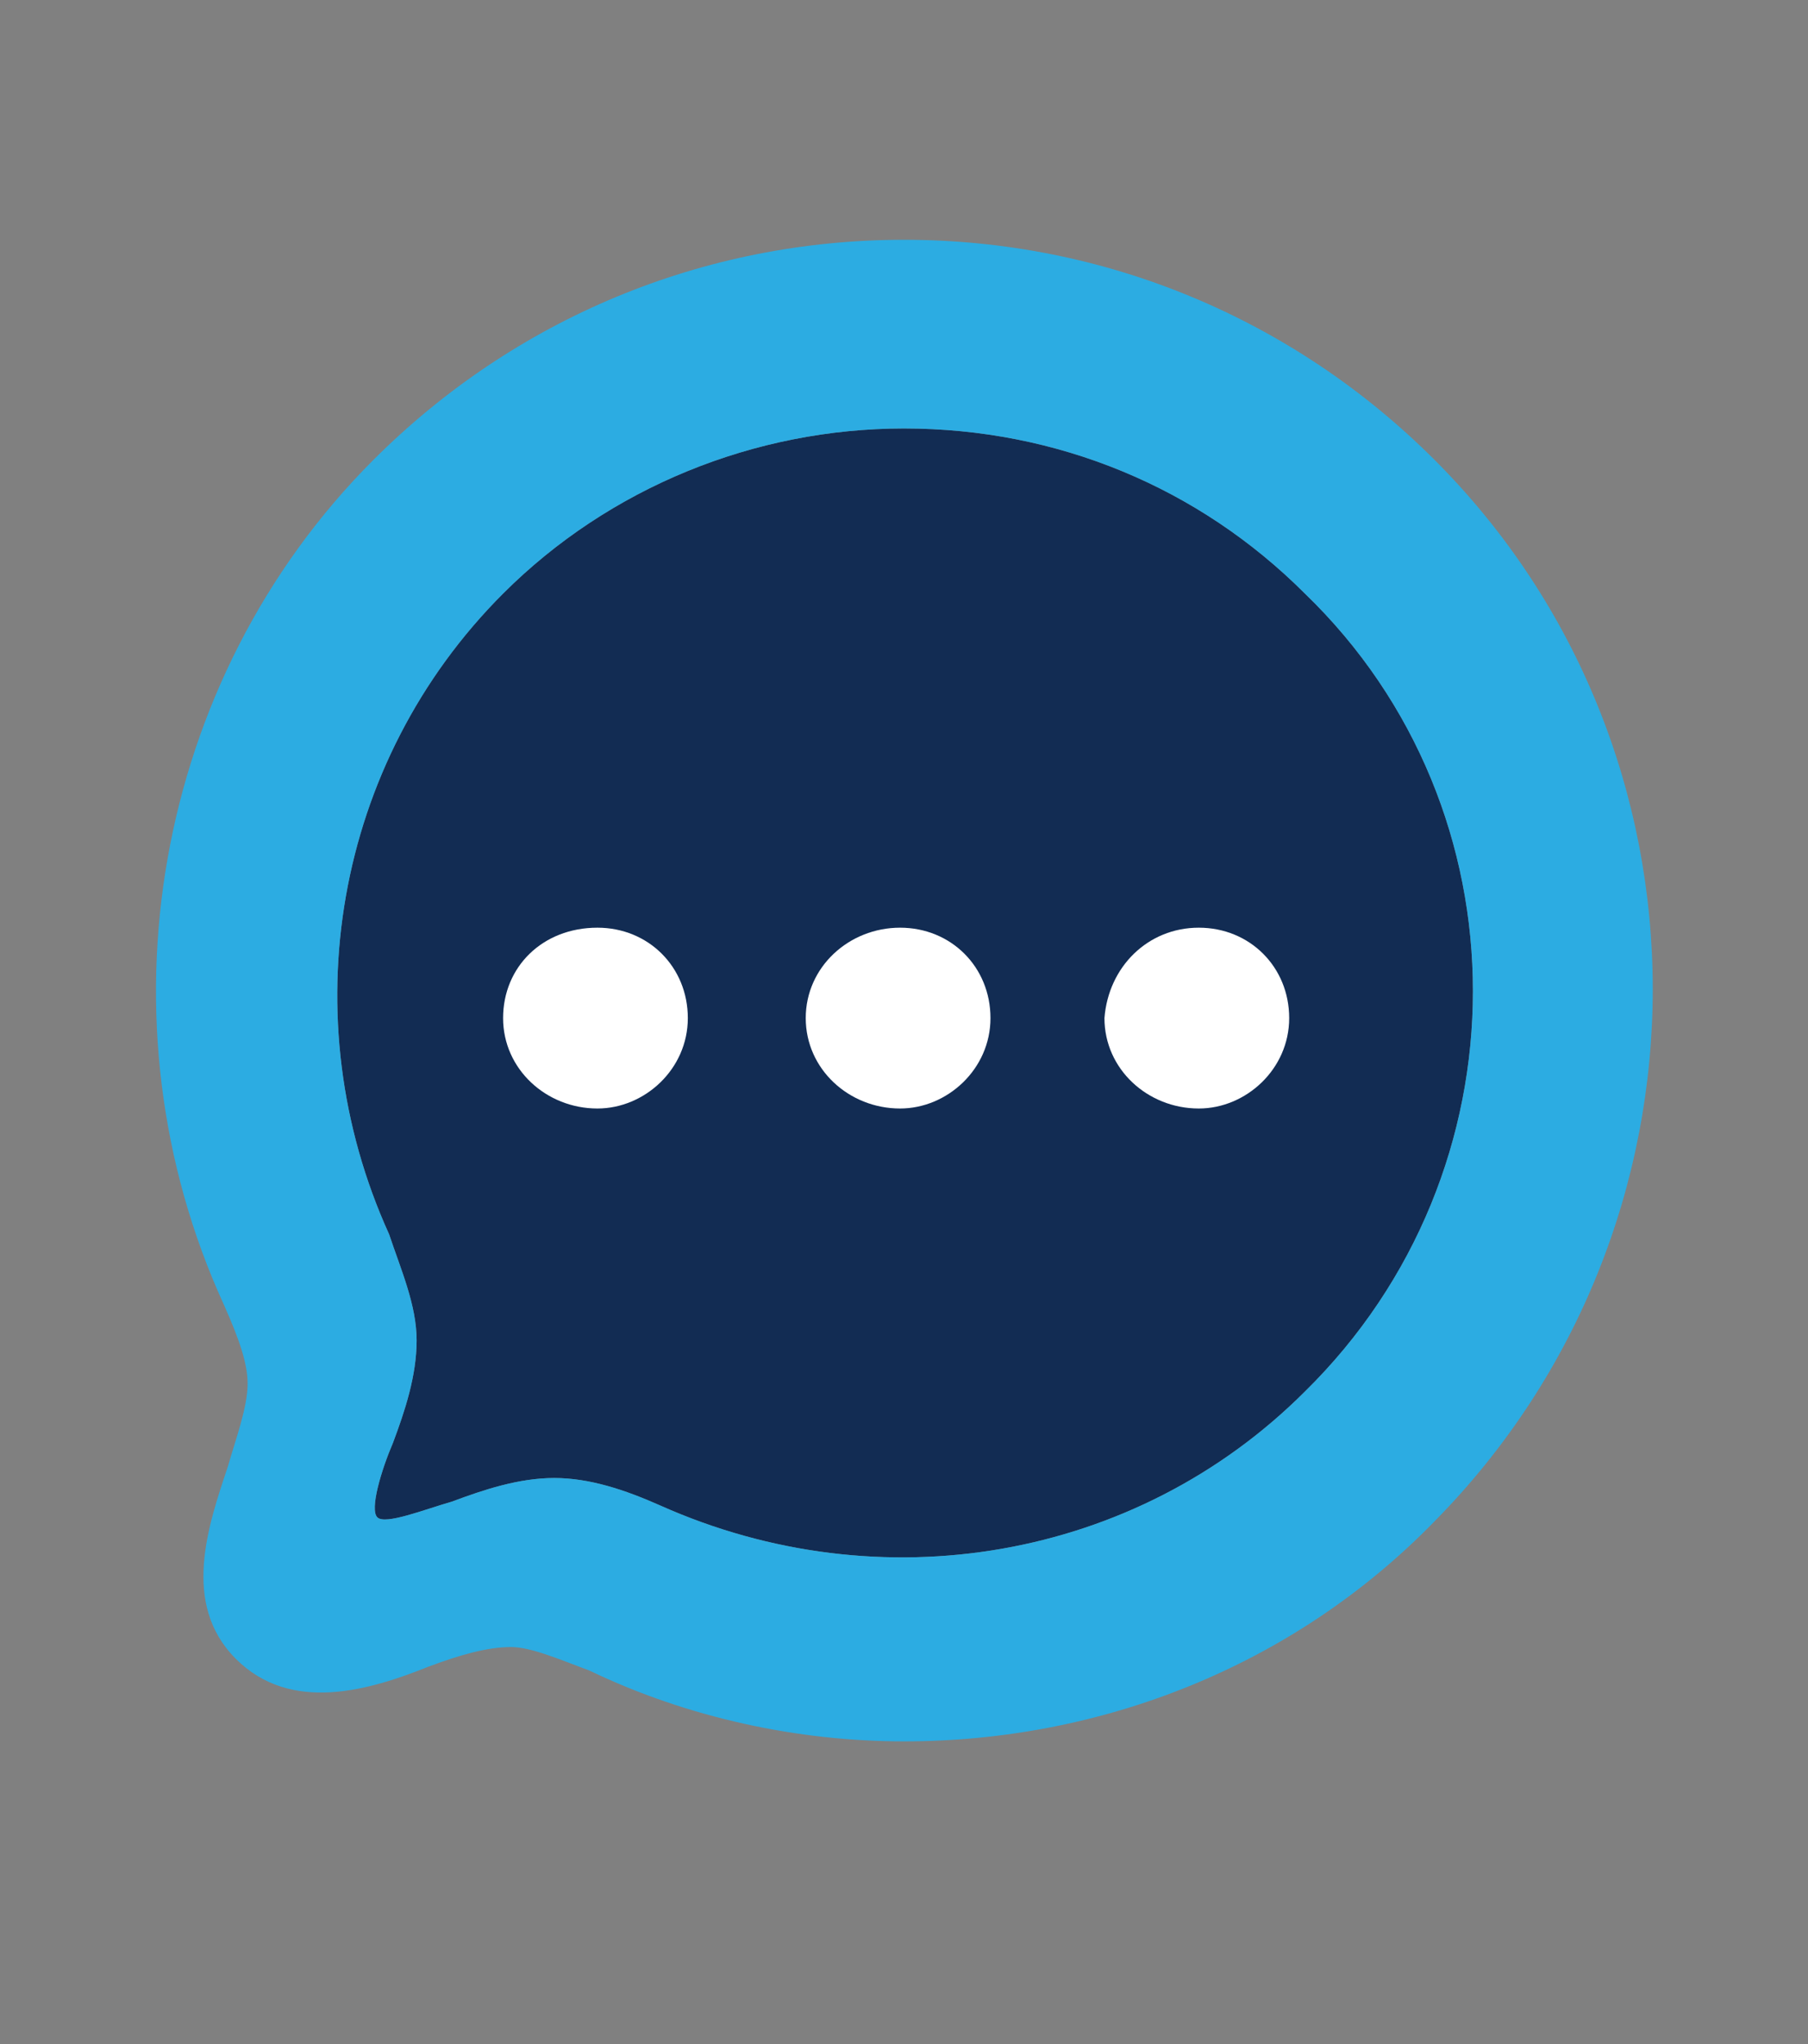 <?xml version="1.0" encoding="utf-8"?>
<!-- Generator: Adobe Illustrator 25.2.3, SVG Export Plug-In . SVG Version: 6.00 Build 0)  -->
<svg version="1.1" id="Layer_1" xmlns="http://www.w3.org/2000/svg" xmlns:xlink="http://www.w3.org/1999/xlink" x="0px" y="0px"
	 width="46px" height="52px" viewBox="0 0 46 52" style="enable-background:new 0 0 46 52;" xml:space="preserve">
<rect x="0" y="0" width="46" height="52" fill="#808080" stroke="none"/>
<style type="text/css">
	.st0{fill-rule:evenodd;clip-rule:evenodd;fill:#122C53;}
	.st1{fill-rule:evenodd;clip-rule:evenodd;fill:#2CACE2;}
	.st2{fill-rule:evenodd;clip-rule:evenodd;fill:#FFFFFF;}
</style>
<path class="st0" d="M33.2,35.4c-4.3,4.3-10.8,5.4-16.4,2.9c-0.9-0.4-1.8-0.7-2.7-0.7c-0.9,0-1.8,0.3-2.6,0.6
	c-0.7,0.2-1.7,0.6-1.9,0.4c-0.2-0.2,0.1-1.2,0.4-1.9c0.3-0.8,0.6-1.7,0.6-2.6c0-0.9-0.4-1.8-0.7-2.7c-2.5-5.5-1.4-12,2.9-16.3
	c2.7-2.7,6.4-4.2,10.2-4.2c3.9,0,7.5,1.5,10.2,4.2C38.9,20.6,38.9,29.8,33.2,35.4z"/>
<path class="st1" d="M36.5,11.7C32.9,8.1,28.1,6.1,23,6.1c-5.1,0-9.9,2-13.5,5.6C3.9,17.3,2.4,26,5.7,33.2c0.4,0.9,0.6,1.5,0.6,2
	c0,0.6-0.3,1.4-0.5,2.1c-0.5,1.5-1.2,3.5,0.2,4.9c1.4,1.4,3.4,0.8,4.9,0.2c0.8-0.3,1.5-0.5,2.1-0.5c0.5,0,1.2,0.3,2,0.6
	c2.5,1.2,5.3,1.8,8,1.8c5,0,9.9-1.9,13.5-5.6C43.9,31.2,43.9,19.1,36.5,11.7z M33.2,35.4c-4.3,4.3-10.8,5.4-16.4,2.9
	c-0.9-0.4-1.8-0.7-2.7-0.7c-0.9,0-1.8,0.3-2.6,0.6c-0.7,0.2-1.7,0.6-1.9,0.4c-0.2-0.2,0.1-1.2,0.4-1.9c0.3-0.8,0.6-1.7,0.6-2.6
	c0-0.9-0.4-1.8-0.7-2.7c-2.5-5.5-1.4-12,2.9-16.3c2.7-2.7,6.4-4.2,10.2-4.2c3.9,0,7.5,1.5,10.2,4.2C38.9,20.6,38.9,29.8,33.2,35.4z"
	/>
<path class="st2" d="M30.5,23.6c1.3,0,2.3,1,2.3,2.3c0,1.3-1.1,2.3-2.3,2.3c-1.3,0-2.4-1-2.4-2.3C28.2,24.6,29.2,23.6,30.5,23.6
	L30.5,23.6z"/>
<path class="st2" d="M22.9,23.6c1.3,0,2.3,1,2.3,2.3c0,1.3-1.1,2.3-2.3,2.3c-1.3,0-2.4-1-2.4-2.3C20.5,24.6,21.6,23.6,22.9,23.6
	L22.9,23.6z"/>
<path class="st2" d="M15.2,23.6c1.3,0,2.3,1,2.3,2.3c0,1.3-1.1,2.3-2.3,2.3c-1.3,0-2.4-1-2.4-2.3C12.8,24.6,13.8,23.6,15.2,23.6
	L15.2,23.6z"/>
</svg>
